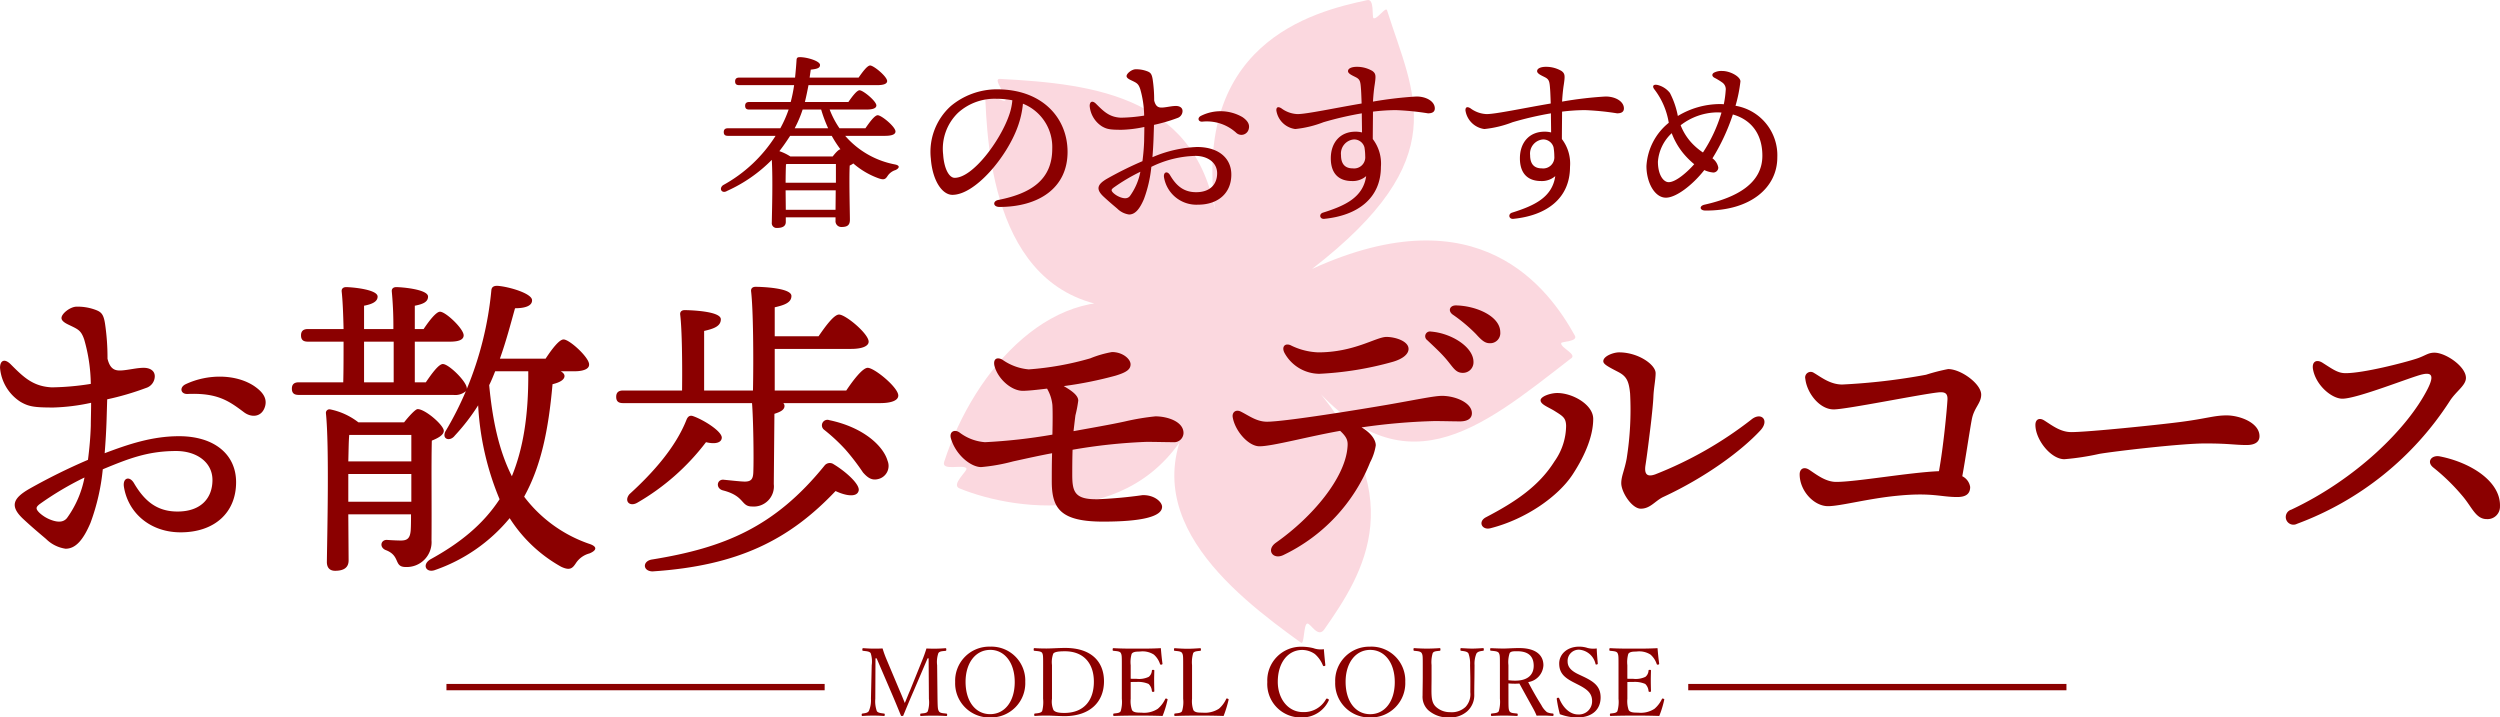 <svg xmlns="http://www.w3.org/2000/svg" xmlns:xlink="http://www.w3.org/1999/xlink" width="396.604" height="113.82" viewBox="0 0 396.604 113.82">
  <defs>
    <clipPath id="clip-path">
      <rect width="259" height="2" fill="none"/>
    </clipPath>
  </defs>
  <g id="グループ_813" data-name="グループ 813" transform="translate(-540.149 -856.613)">
    <g id="グループ_360" data-name="グループ 360" transform="translate(0.026)">
      <path id="star001_-_E01E" data-name="star001 - E01E" d="M-12.586,22.65c.215.373-2.555,2.61-1.087,3.173C-4.456,29.59,17.08,32.6,24.683,11.752,12.3,29.091,29.54,42.395,40.485,50.3c.54.418.388-2.913.988-3.041.517-.11,1.7,2.415,2.723.9,6.135-8.8,14.431-21.472-3.429-40.561C56.355,27.068,68.895,16.376,83.2,5.282c1.324-.685-1.527-1.717-1.447-2.506.03-.3,2.794-.209,2.152-1.242C79.807-5.838,68.767-21.112,42.238-9c22.712-17.569,16.141-27.567,11.9-41.02-.19-.684-1.589,1.5-2.152,1.242-.276-.124.184-3.178-1.012-2.862-8.5,1.821-28.818,6.781-23.752,35.777C24.8-36.391,7.774-38.344-7.276-39.15c-1.31-.084,1.352,2.869.844,3.434-.329.366-3.255-1.7-3.148.108C-9.1-24.515-6.74-1.111,16.246-2.86,1.522-7.5-11.3,6.672-16.119,21.585c-.52,1.576,3.111.333,3.533,1.064Z" transform="translate(706.033 908.277)" fill="#fbd8df"/>
      <path id="パス_3456" data-name="パス 3456" d="M-75.165-.72l-.03-3.06v-.03h7.95l-.03,3.09Zm-.03-4.29c0-1.02.03-2.37.06-2.94l.18-.03h7.74v2.97Zm.72-7.44h6.6a17.272,17.272,0,0,0,1.38,2.13c-.3.03-.81.6-1.23,1.14h-6.72a7.793,7.793,0,0,0-1.74-.84c.54-.69,1.02-1.38,1.47-2.07Zm4.92-4.17a21.723,21.723,0,0,0,1.11,2.97h-5.31a18.379,18.379,0,0,0,1.26-2.97Zm10.11,4.17c1.2,0,1.68-.27,1.68-.69,0-.75-2.22-2.58-2.82-2.58-.48,0-1.29,1.11-1.95,2.07h-4.11a13.962,13.962,0,0,1-1.56-2.97h5.82c1.11,0,1.59-.24,1.59-.66-.03-.69-2.1-2.4-2.67-2.4-.42,0-1.17.99-1.77,1.86h-6.9c.21-.84.39-1.74.57-2.67h10.86c1.14,0,1.62-.24,1.62-.66-.03-.72-2.13-2.46-2.7-2.46-.45,0-1.2,1.02-1.83,1.92h-7.77l.18-1.26c1.08-.12,1.47-.27,1.47-.75,0-.63-2.16-1.26-3.24-1.23-.3,0-.45.09-.48.39-.06.99-.15,1.95-.24,2.85h-8.85c-.39,0-.66.15-.66.6,0,.48.27.6.66.6h8.7a23.335,23.335,0,0,1-.54,2.67h-6.57c-.39,0-.66.15-.66.6,0,.48.27.6.66.6h6.24a18.679,18.679,0,0,1-1.32,2.97h-8.31c-.39,0-.66.15-.66.6,0,.48.27.6.66.6h7.56a22.806,22.806,0,0,1-8.34,7.83c-.72.57-.15,1.41.66.9a23.517,23.517,0,0,0,7.08-4.92c.18,3.12.03,8.1,0,9.96a.759.759,0,0,0,.84.84c.9,0,1.38-.3,1.38-.96V.48h7.89V.99a.917.917,0,0,0,.93,1.02c.84,0,1.35-.21,1.35-1.14,0-1.17-.15-6.42-.03-8.61a2.587,2.587,0,0,0,.57-.33,12.607,12.607,0,0,0,4.05,2.37c.87.3,1.08.09,1.41-.42a2.329,2.329,0,0,1,1.23-.9c.54-.24.87-.72-.12-.9a13.87,13.87,0,0,1-7.86-4.53Zm19.68-3.21c-1.41,4.02-5.73,9.87-8.61,9.87-.87,0-1.68-1.41-1.83-3.72a7.937,7.937,0,0,1,2.37-6.6,8.634,8.634,0,0,1,6.09-2.22,13.309,13.309,0,0,1,2.52.24A9.366,9.366,0,0,1-39.765-15.66Zm-1.89-4.17a11.43,11.43,0,0,0-7.35,2.67,9.783,9.783,0,0,0-3.15,8.34c.27,3.54,1.83,5.73,3.42,5.73,3.6,0,8.61-5.97,10.35-10.77a14.467,14.467,0,0,0,.84-3.69,7.392,7.392,0,0,1,4.65,7.14c0,4.92-3.36,7.11-8.55,8.13-.93.18-.87,1.11.18,1.11,6.18,0,10.8-2.97,10.8-8.73C-30.465-15.3-34.485-19.83-41.655-19.83Zm21.09,16.92c-.33.42-.84.45-1.5.21a3.316,3.316,0,0,1-1.14-.69c-.39-.39-.33-.54,0-.81a29.309,29.309,0,0,1,4.29-2.55A9.651,9.651,0,0,1-20.565-2.91Zm3.81-11.28a26.315,26.315,0,0,0,3.69-1.08,1.176,1.176,0,0,0,.84-1.11c0-.57-.51-.81-1.05-.81-.63,0-1.32.18-1.98.24s-1.2,0-1.47-1.11a22.061,22.061,0,0,0-.24-3.36c-.15-.93-.39-1.11-.99-1.32a4.874,4.874,0,0,0-1.71-.27c-.6,0-1.44.66-1.44,1.08,0,.27.33.48.72.66.87.42,1.14.51,1.44,1.38a15.9,15.9,0,0,1,.63,4.23,25.038,25.038,0,0,1-3.72.33c-1.8-.09-2.7-.99-3.9-2.19-.6-.6-1.02-.36-1.02.33a4.259,4.259,0,0,0,1.95,3.24c.78.45,1.29.54,3.12.54a19.265,19.265,0,0,0,3.6-.45c0,.87-.03,1.62-.03,2.19-.03.99-.12,2.1-.27,3.24a56.854,56.854,0,0,0-5.58,2.76c-1.56.9-1.89,1.65-.57,2.88.87.81,1.56,1.38,2.16,1.89a3.312,3.312,0,0,0,1.86.93c.96,0,1.68-.84,2.37-2.46a20.362,20.362,0,0,0,1.17-5.1,16.7,16.7,0,0,1,6.99-1.74c1.92,0,3.45,1.05,3.45,2.76,0,1.68-1.05,3-3.33,3-1.92,0-3.12-.96-4.14-2.7-.42-.72-1.08-.51-.96.33a5.207,5.207,0,0,0,5.4,4.35c3.21,0,5.28-1.86,5.28-4.77,0-2.67-2.1-4.38-5.43-4.38A19.719,19.719,0,0,0-17-9.06c.09-1.11.15-2.16.18-3.09Zm14.04-1.23a6.939,6.939,0,0,0-6.57-.21c-.63.3-.48.96.18.93a6.932,6.932,0,0,1,5.37,1.74,1.193,1.193,0,0,0,2.01-.57C-1.515-14.28-1.935-14.88-2.715-15.42Zm19.47,6.21a1.769,1.769,0,0,1-1.98,1.92c-1.32,0-1.86-.81-1.86-2.1a2.25,2.25,0,0,1,2.04-2.49,1.7,1.7,0,0,1,1.68,1.26A8.9,8.9,0,0,1,16.755-9.21Zm8.13-9.48a60.075,60.075,0,0,0-6.9.81c.06-.99.15-1.92.27-2.67.21-1.41.21-1.77-.36-2.19a4.805,4.805,0,0,0-2.52-.66c-.51,0-1.35.15-1.35.69,0,.42.78.72,1.29.99.66.36.69.72.78,2.01.03.45.06,1.23.09,2.13-4.26.72-8.73,1.68-10.17,1.68a4.6,4.6,0,0,1-2.58-.93c-.51-.3-.78-.18-.78.33a3.5,3.5,0,0,0,3,2.97,17.09,17.09,0,0,0,4.47-1.08,53.251,53.251,0,0,1,6.09-1.41c0,1.02.03,2.07.03,3.03a4.027,4.027,0,0,0-1.05-.12c-2.37,0-3.9,1.68-3.9,4.23,0,2.28,1.14,3.6,3.36,3.6a3.226,3.226,0,0,0,2.25-.78c-.48,3.36-3.3,4.68-6.84,5.79-.69.21-.54,1.05.18.99,5.37-.54,9-3.3,9-8.25a6.4,6.4,0,0,0-1.29-4.41c0-1.56.03-3.24.03-4.35a30.384,30.384,0,0,1,3.66-.24,42.29,42.29,0,0,1,5.07.51c.6,0,1.08-.18,1.08-.78C27.8-17.88,26.5-18.69,24.885-18.69Zm21.87,9.48a1.769,1.769,0,0,1-1.98,1.92c-1.32,0-1.86-.81-1.86-2.1a2.25,2.25,0,0,1,2.04-2.49,1.7,1.7,0,0,1,1.68,1.26A8.9,8.9,0,0,1,46.755-9.21Zm8.13-9.48a60.075,60.075,0,0,0-6.9.81c.06-.99.15-1.92.27-2.67.21-1.41.21-1.77-.36-2.19a4.805,4.805,0,0,0-2.52-.66c-.51,0-1.35.15-1.35.69,0,.42.78.72,1.29.99.66.36.69.72.78,2.01.03.45.06,1.23.09,2.13-4.26.72-8.73,1.68-10.17,1.68a4.6,4.6,0,0,1-2.58-.93c-.51-.3-.78-.18-.78.33a3.5,3.5,0,0,0,3,2.97,17.09,17.09,0,0,0,4.47-1.08,53.251,53.251,0,0,1,6.09-1.41c0,1.02.03,2.07.03,3.03a4.027,4.027,0,0,0-1.05-.12c-2.37,0-3.9,1.68-3.9,4.23,0,2.28,1.14,3.6,3.36,3.6a3.226,3.226,0,0,0,2.25-.78c-.48,3.36-3.3,4.68-6.84,5.79-.69.21-.54,1.05.18.99,5.37-.54,9-3.3,9-8.25a6.4,6.4,0,0,0-1.29-4.41c0-1.56.03-3.24.03-4.35a30.384,30.384,0,0,1,3.66-.24,42.29,42.29,0,0,1,5.07.51c.6,0,1.08-.18,1.08-.78C57.795-17.88,56.5-18.69,54.885-18.69Zm15.45,8.88a9.959,9.959,0,0,1-1.83-1.56,8.875,8.875,0,0,1-1.71-2.76,9.7,9.7,0,0,1,5.67-2.04,7.31,7.31,0,0,1,.81.03A23.618,23.618,0,0,1,70.335-9.81ZM64.9-5.1c-.84,0-1.71-1.17-1.71-3.24a6.863,6.863,0,0,1,2.19-4.53,11.368,11.368,0,0,0,1.68,3,12.738,12.738,0,0,0,1.89,1.92C67.815-6.66,66.015-5.1,64.9-5.1ZM75.5-17.22a22.845,22.845,0,0,0,.78-3.87c0-.75-1.62-1.65-2.88-1.65a2.554,2.554,0,0,0-1.32.27c-.3.18-.39.51.03.78a10.49,10.49,0,0,1,1.29.78,1.3,1.3,0,0,1,.54,1.26,15.268,15.268,0,0,1-.3,2.19,5.781,5.781,0,0,0-.72-.03,12.99,12.99,0,0,0-6.57,1.89,13.2,13.2,0,0,0-1.26-3.66,3.581,3.581,0,0,0-1.95-1.26c-.72-.15-.87.21-.54.66a11.773,11.773,0,0,1,2.31,5.34,9.5,9.5,0,0,0-3.54,6.87c0,2.58,1.29,5.01,3.09,5.01,1.62,0,4.23-2.01,6.09-4.38a4.157,4.157,0,0,0,1.44.39.794.794,0,0,0,.78-.78,2.316,2.316,0,0,0-.93-1.47,32.566,32.566,0,0,0,3.24-6.96c2.85.81,4.68,3.03,4.68,6.54,0,4.35-3.96,6.6-9.18,7.77-.9.21-.75.93.12.93,7.17.06,11.43-3.63,11.43-8.43A7.96,7.96,0,0,0,75.5-17.22Zm-264.67,65.37c-.55.7-1.4.75-2.5.35a5.527,5.527,0,0,1-1.9-1.15c-.65-.65-.55-.9,0-1.35a48.849,48.849,0,0,1,7.15-4.25A16.086,16.086,0,0,1-189.175,48.15Zm6.35-18.8a43.857,43.857,0,0,0,6.15-1.8,1.96,1.96,0,0,0,1.4-1.85c0-.95-.85-1.35-1.75-1.35-1.05,0-2.2.3-3.3.4s-2,0-2.45-1.85a36.769,36.769,0,0,0-.4-5.6c-.25-1.55-.65-1.85-1.65-2.2a8.123,8.123,0,0,0-2.85-.45c-1,0-2.4,1.1-2.4,1.8,0,.45.55.8,1.2,1.1,1.45.7,1.9.85,2.4,2.3a26.5,26.5,0,0,1,1.05,7.05,41.73,41.73,0,0,1-6.2.55c-3-.15-4.5-1.65-6.5-3.65-1-1-1.7-.6-1.7.55a7.1,7.1,0,0,0,3.25,5.4c1.3.75,2.15.9,5.2.9a32.108,32.108,0,0,0,6-.75c0,1.45-.05,2.7-.05,3.65-.05,1.65-.2,3.5-.45,5.4a94.757,94.757,0,0,0-9.3,4.6c-2.6,1.5-3.15,2.75-.95,4.8,1.45,1.35,2.6,2.3,3.6,3.15a5.521,5.521,0,0,0,3.1,1.55c1.6,0,2.8-1.4,3.95-4.1a33.937,33.937,0,0,0,1.95-8.5c4.1-1.7,7.15-2.9,11.65-2.9,3.2,0,5.75,1.75,5.75,4.6,0,2.8-1.75,5-5.55,5-3.2,0-5.2-1.6-6.9-4.5-.7-1.2-1.8-.85-1.6.55.65,4.15,4.15,7.25,9,7.25,5.35,0,8.8-3.1,8.8-7.95,0-4.45-3.5-7.3-9.05-7.3-4.3,0-8.1,1.3-11.8,2.7.15-1.85.25-3.6.3-5.15Zm23.4-2.05c-2.85-1.95-7.35-2.05-10.95-.35-1.05.5-.8,1.6.3,1.55,4.75-.2,6.55,1.1,8.95,2.9,1.2.9,2.85.8,3.35-.95C-157.425,29.2-158.125,28.2-159.425,27.3Zm14.85,18.3V41.2h10v4.4Zm10-10.6v4.2h-10c.05-1.6.05-3.2.15-4.2Zm-8.4-2a10.755,10.755,0,0,0-4.45-2.05.565.565,0,0,0-.7.6c.55,5.35.2,19.45.15,23.6,0,.9.45,1.4,1.3,1.4,1.45,0,2.15-.55,2.15-1.65l-.05-7.3h9.95c0,.95,0,1.85-.05,2.55-.1,1.2-.5,1.6-1.55,1.6-.6,0-1.55-.05-2.25-.1-.95,0-1.2,1.15-.2,1.6,2.45.9,1.25,2.7,3.2,2.7a3.94,3.94,0,0,0,4.1-4.25c.05-5.45-.05-11.85.05-15.8,1-.4,1.9-.9,1.9-1.55,0-.9-2.95-3.45-4.15-3.45-.35,0-1.4,1.15-2.15,2.1Zm26.95-8.1v.2c.05,7-.85,12.15-2.6,16.45-2.15-4.25-3.1-9.2-3.6-14.45.35-.7.65-1.45.95-2.2Zm-26.05-4.7h4.7v6.45h-4.7Zm25.5,24.4c2.55-4.7,3.75-10.25,4.4-17.65,1.25-.3,1.9-.75,1.9-1.3,0-.3-.25-.55-.6-.75h2.15c1.4,0,2.4-.35,2.35-1.1,0-1.1-3.1-3.95-4.05-3.95-.7,0-1.9,1.6-2.85,3.05h-7.25c1-2.8,1.7-5.5,2.4-8,1.65,0,2.75-.4,2.7-1.3-.05-1.05-3.6-2.1-5.4-2.25-.75-.05-1,.25-1.05.65a53.991,53.991,0,0,1-3.9,15.7v-.1c0-1.05-2.85-3.85-3.8-3.85-.65,0-1.75,1.5-2.7,2.9h-1.75V20.2h5.6c1.35,0,2.15-.3,2.15-1,0-1.05-2.85-3.75-3.75-3.75-.6,0-1.7,1.4-2.6,2.75h-1.4V14.5c1.3-.25,2.1-.6,2.1-1.45,0-1.15-4.15-1.5-5.05-1.5-.45,0-.75.25-.7.7a57.741,57.741,0,0,1,.25,5.95h-4.65V14.5c1.3-.25,2.15-.65,2.15-1.45,0-1.15-4.15-1.5-5-1.5-.45,0-.75.25-.7.7.15,1.3.25,3.5.3,5.95h-5.65c-.65,0-1.1.25-1.1,1,0,.8.45,1,1.1,1h5.65c0,2.25,0,4.5-.05,6.45h-7.05c-.65,0-1.1.25-1.1,1,0,.8.45,1,1.1,1h24.5a2.579,2.579,0,0,0,2-.6,51.366,51.366,0,0,1-3.25,6.4c-.6,1.25.75,1.65,1.5.65a32.459,32.459,0,0,0,3.7-4.8,44.614,44.614,0,0,0,3.4,14.9c-2.65,4.05-6.35,7-11,9.55-1.35.85-.65,2.15.7,1.7a26.677,26.677,0,0,0,11.9-8.25,22.852,22.852,0,0,0,8.15,7.7c1.45.7,1.85.2,2.35-.55a3.69,3.69,0,0,1,2.15-1.55c1-.4,1.5-1.05-.1-1.55a21.846,21.846,0,0,1-10.25-7.45Zm28.75-8.45c1.45.35,2.45.1,2.5-.7.05-1-2.85-2.85-4.6-3.45-.5-.15-.8.1-1,.6-1.7,4.3-5.2,8.3-9.05,11.8-.9,1.1.05,2.05,1.25,1.35A36.759,36.759,0,0,0-87.825,36.15Zm20.25,3.5a1.068,1.068,0,0,0-1.4.15c-7.95,9.85-16,13.1-27.35,14.95-1.6.2-1.6,1.85,0,1.9,13.65-.9,21.75-5.05,29.05-12.75,1.7.8,3.35,1,3.65,0C-63.275,42.9-65.725,40.75-67.575,39.65Zm-.7-7a.876.876,0,0,0-.85,1.5,28.844,28.844,0,0,1,3.4,3.15,36.188,36.188,0,0,1,2.8,3.65c.75.85,1.4,1.3,2.4,1.05a2.139,2.139,0,0,0,1.5-2.9C-59.675,36.8-62.775,33.8-68.275,32.65Zm-8.65-4.7v-6.6h12.1c1.8,0,2.8-.45,2.8-1.15,0-1.25-3.65-4.3-4.7-4.3-.8,0-2.15,1.85-3.25,3.45h-6.95v-4.6c1.55-.35,2.65-.75,2.65-1.8,0-1.3-4.85-1.45-5.7-1.45-.45,0-.75.25-.7.7.35,2.95.4,10.65.3,15.75h-7.75V18.5c1.55-.35,2.65-.75,2.65-1.85,0-1.3-4.9-1.45-5.75-1.45-.45,0-.75.25-.7.7.3,2.4.35,8,.3,12.05h-9.35c-.65,0-1.1.25-1.1,1,0,.8.45,1,1.1,1h20.45c.2,2.55.3,8.7.2,11.05-.05,1-.35,1.4-1.35,1.4-.6,0-2.4-.2-3.4-.3-1.05-.05-1.25,1.4-.05,1.7,3.5.9,2.8,2.55,4.6,2.55a3.2,3.2,0,0,0,3.45-3.55l.1-11.15c.75-.25,1.6-.55,1.6-1.25a.611.611,0,0,0-.2-.45h15.35c2,0,2.9-.5,2.9-1.2,0-1.3-3.8-4.4-4.85-4.4-.8,0-2.3,1.95-3.4,3.6Zm60.4,4.1a38.567,38.567,0,0,0-4.8.8c-2.25.5-5.75,1.1-8.2,1.55.1-.85.2-1.7.3-2.5a18.9,18.9,0,0,0,.45-2.35c0-.85-1.1-1.6-2.3-2.3a61.476,61.476,0,0,0,8.2-1.65c1.65-.5,2.4-.95,2.4-1.8s-1.25-1.95-2.95-1.95a16.961,16.961,0,0,0-3.45,1,47.013,47.013,0,0,1-9.75,1.75,8.48,8.48,0,0,1-4.2-1.55c-.95-.5-1.45,0-1.25.95.5,2.05,2.65,4,4.5,4,.8,0,2.2-.15,3.85-.35a6.388,6.388,0,0,1,.85,2.6c.05.8.05,2.6,0,4.7a87.726,87.726,0,0,1-10.7,1.2,7.593,7.593,0,0,1-4.05-1.55c-.8-.55-1.65-.1-1.35.95.75,2.6,3.15,4.55,4.8,4.55a29.292,29.292,0,0,0,5.05-.9c2.3-.5,4.05-.9,6.2-1.3-.05,1.65-.05,3.3-.05,4.45,0,4.3,1.35,6.4,8.15,6.4,5.95,0,9.35-.75,9.35-2.35,0-.75-1.2-1.9-3.1-1.85a70.824,70.824,0,0,1-7.15.65c-3.6.05-4-1.15-4-3.9,0-.9,0-2.35.05-3.95a86.786,86.786,0,0,1,11.7-1.25c1.55,0,3.2.05,4.25.05a1.5,1.5,0,0,0,1.65-1.45C-12.075,32.85-14.675,32.05-16.525,32.05Zm26-6.75a51.846,51.846,0,0,0,11.65-1.9c1.55-.45,2.5-1.2,2.5-2.05,0-1.25-2.15-1.9-3.5-1.9-1.65,0-5.1,2.45-10.85,2.45a10.667,10.667,0,0,1-4.4-1.15c-.9-.35-1.4.3-.95,1.2A6.353,6.353,0,0,0,9.475,25.3Zm19.45,3.5c-1.25,0-4,.6-8.6,1.4-4.05.7-16.3,2.7-19.15,2.7-1.65,0-2.85-.95-4.15-1.6-.8-.4-1.4.1-1.3.85.35,2.2,2.5,4.65,4.25,4.65,2.05,0,7.7-1.55,12.8-2.45,1.25,1.15,1.25,1.75,1.15,2.75-.45,4.75-5.45,10.85-11.35,15-1.6,1.15-.45,2.75,1.2,1.95a27.637,27.637,0,0,0,13.75-14.7,8.539,8.539,0,0,0,.9-2.7c0-.8-.65-1.9-2.25-2.85a97.626,97.626,0,0,1,11.5-1c1.6,0,3,.05,4.1.05,1.2,0,1.9-.45,1.9-1.3C33.675,29.9,31.075,28.8,28.925,28.8Zm-1.75-10.2a.756.756,0,0,0-.6,1.35c1,.95,2.15,2,3,3,1.15,1.35,1.5,2.2,2.65,2.2a1.666,1.666,0,0,0,1.7-1.75C33.925,21.05,30.425,18.85,27.175,18.6Zm3.95-4.15c-.95,0-1.3.85-.5,1.45a25.348,25.348,0,0,1,3.7,3.1c.95,1.05,1.45,1.45,2.2,1.45a1.6,1.6,0,0,0,1.65-1.75C38.175,16.15,34.325,14.5,31.125,14.45ZM44.575,29.5c0,.65,1.15,1.05,2.15,1.65,1.35.85,1.85,1.1,1.9,2.35a9.879,9.879,0,0,1-1.85,5.7c-2.45,3.9-6.15,6.4-10.85,8.85-1.35.7-.65,2.1.7,1.75,5.7-1.45,10.8-5.1,13.05-8.55,2.15-3.3,3.25-6.3,3.25-8.8,0-2.25-3.25-4.1-5.7-4.1C46.125,28.35,44.575,28.9,44.575,29.5Zm13.65,9.3c-.35,1.85-.85,2.75-.85,3.85,0,1.45,1.7,4.05,3.1,4.05,1.55,0,2.3-1.3,3.65-1.9,6.55-3.05,12.25-7.2,15.35-10.55,1.45-1.6.1-2.95-1.45-1.7a60.912,60.912,0,0,1-15.25,8.7c-1.25.45-1.8.05-1.55-1.5.35-2.2,1.2-9.1,1.25-10.85.05-1.3.35-2.7.35-3.7,0-1.35-2.75-3.3-5.8-3.3-.9,0-2.5.6-2.5,1.4,0,.45.6.8,2.35,1.7,1.35.7,1.7,1.45,1.9,3.4A49.342,49.342,0,0,1,58.225,38.8Zm56.25-10.2c0-1.7-3.2-4.05-5.25-4.05a30.31,30.31,0,0,0-3.5.9A98.973,98.973,0,0,1,92.425,27c-1.95,0-3.45-1.25-4.5-1.85a.881.881,0,0,0-1.35.95c.25,2.25,2.25,4.85,4.5,4.85,2,0,13.75-2.4,16.6-2.7,1-.1,1.5.1,1.45,1.15-.1,1.75-.65,7.5-1.35,11.35-4.75.2-13.1,1.7-16.3,1.7-1.65,0-3.05-1.1-4.25-1.9-.9-.6-1.55-.15-1.55.7,0,2.6,2.25,5.05,4.5,5.05,1.95,0,6.3-1.2,10.95-1.65,5.5-.55,6.9.2,9.55.2,1.3,0,2.05-.45,2.05-1.6a2.287,2.287,0,0,0-1.25-1.7c.55-3,1.05-6.55,1.5-8.95C113.325,30.65,114.475,30,114.475,28.6Zm10,4.1c-.8-.5-1.4-.15-1.4.7,0,2.35,2.45,5.45,4.6,5.45a40.93,40.93,0,0,0,5.55-.85c2.35-.4,12.9-1.65,16.8-1.65,3.75,0,4.7.25,6.55.25,1.55,0,2.05-.65,2.05-1.4,0-2.15-3.15-3.3-5.2-3.3-2,0-3.15.5-7.4,1.05-3.45.45-14.6,1.6-17.25,1.6C127.025,34.55,125.675,33.45,124.475,32.7Zm44.15-9.15c-.95-.6-1.75-.2-1.5,1.1.5,2.55,3,4.6,4.65,4.6,2.35,0,10.9-3.45,12.65-3.85,1.5-.35,1.95.15.9,2.25-3.2,6.35-11.45,14.4-21.65,19.2a1.218,1.218,0,1,0,.9,2.25,49.1,49.1,0,0,0,24.25-19.5c1-1.55,2.55-2.45,2.55-3.65,0-1.8-3.2-4-5-4-1.05,0-1.45.5-2.85.95-2,.65-8.4,2.3-11.25,2.3C171.075,25.2,170.275,24.6,168.625,23.55Zm18.6,14.85c-1.3-.25-2.15.85-1.05,1.75a32.251,32.251,0,0,1,4.75,4.65c1.45,1.75,2.05,3.55,3.75,3.55a1.969,1.969,0,0,0,2.1-2C196.925,42.35,192.075,39.35,187.225,38.4Z" transform="translate(739.948 890.613)" fill="#8b0000"/>
    </g>
    <g id="グループ_779" data-name="グループ 779" transform="translate(13.474 -8)">
      <g id="リピートグリッド_4" data-name="リピートグリッド 4" transform="translate(597.5 973.113)" clip-path="url(#clip-path)">
        <g transform="translate(-732 -882.5)">
          <line id="線_1" data-name="線 1" x2="60" transform="translate(732 883)" fill="none" stroke="#8b0000" stroke-width="1"/>
        </g>
        <g transform="translate(-535 -882.5)">
          <line id="線_1-2" data-name="線 1" x2="60" transform="translate(732 883)" fill="none" stroke="#8b0000" stroke-width="1"/>
        </g>
      </g>
      <path id="パス_3455" data-name="パス 3455" d="M-55.92-4.485c-.345.78-.525,1.29-.84,2.01-.3-.75-.525-1.3-.84-2.025l-2.07-4.92a16.538,16.538,0,0,1-.615-1.71c-.585.03-.945.03-1.425.03-.435,0-1.08-.03-1.65-.075-.075,0-.135.045-.135.225s.03.18.135.2c.51.06.975.075,1.185.36a4.26,4.26,0,0,1,.165,1.92l-.12,5.325a4.243,4.243,0,0,1-.33,1.935c-.18.315-.6.345-1.005.405-.1.015-.135.045-.135.195s.03.195.135.195c.525-.045,1.155-.06,1.71-.06s1.11.015,1.665.06c.12,0,.15-.045.15-.195s-.015-.18-.15-.195c-.45-.06-.945-.105-1.11-.39a4.69,4.69,0,0,1-.24-1.95l.03-6.42h.18l2.385,5.55c.555,1.29.945,2.25,1.425,3.42.045.12.06.18.21.18.195,0,.225-.06.255-.18.465-1.125.87-2.115,1.56-3.7l2.25-5.265h.165l.045,6.42a4.673,4.673,0,0,1-.18,1.98c-.165.3-.555.3-1.095.36-.075.015-.105.045-.105.195s.03.195.105.195c.6-.045,1.335-.06,1.95-.06.585,0,1.425.015,2.07.06.105,0,.15-.045.15-.195s-.045-.18-.15-.195c-.57-.06-.99-.075-1.155-.36-.18-.315-.195-.495-.225-1.98l-.06-5.325a4.271,4.271,0,0,1,.195-1.92c.195-.3.54-.3,1.11-.36.12-.015.15-.045.15-.2,0-.18-.03-.225-.15-.225-.48.045-1.155.075-1.62.075s-.87,0-1.38-.03c-.225.72-.435,1.305-.69,1.92Zm12.7-6.93a5.407,5.407,0,0,0-5.55,5.61A5.419,5.419,0,0,0-43.215-.18,5.439,5.439,0,0,0-37.65-5.835,5.377,5.377,0,0,0-43.215-11.415Zm0,.51c2.28,0,3.9,2.01,3.9,5.115,0,3.075-1.59,5.085-3.9,5.085s-3.9-2.01-3.9-5.13C-47.115-8.865-45.51-10.9-43.215-10.9Zm8.4,7.755a5.663,5.663,0,0,1-.15,1.965c-.18.285-.615.33-1.125.375-.1.015-.135.045-.135.195s.03.195.135.195c.555-.045,1.185-.06,1.845-.06.885,0,1.95.09,2.82.09,4.125,0,6.27-2.325,6.27-5.52,0-3.165-2.055-5.3-6.15-5.3-.975,0-2.235.09-2.97.09-.66,0-1.29-.015-1.9-.06-.1,0-.135.045-.135.225s.03.18.135.2c.57.06,1.05.075,1.215.345.15.315.15.51.15,1.92Zm1.41-5.34a3.9,3.9,0,0,1,.195-1.8c.195-.3.825-.39,1.86-.39,2.94,0,4.59,1.89,4.59,4.83,0,2.925-1.545,4.95-4.695,4.95-.795,0-1.425-.09-1.71-.45a3.34,3.34,0,0,1-.24-1.8ZM-20.925-5.8c.24-.015.6-.015.93-.015a4.162,4.162,0,0,1,1.905.315,1.718,1.718,0,0,1,.525,1.11c.015.09.045.15.18.15.195,0,.21-.045.21-.15-.015-.54-.03-1.14-.03-1.695,0-.51.015-.99.03-1.515,0-.09-.015-.135-.21-.135-.15,0-.165.045-.18.135a1.35,1.35,0,0,1-.495.975,3.568,3.568,0,0,1-1.935.315c-.33,0-.69,0-.93-.015V-8.475a4.694,4.694,0,0,1,.15-1.785c.21-.345.72-.375,1.29-.375a3.312,3.312,0,0,1,2.235.48,3.388,3.388,0,0,1,.975,1.485c.03.09.075.135.255.105.12-.03.15-.09.135-.18-.105-.75-.195-1.665-.255-2.43-1.29.075-2.52.075-3.7.075-1.23,0-2.565,0-3.81-.075-.1,0-.135.045-.135.24,0,.15.03.165.135.18.57.06.99.075,1.155.345.165.33.165.51.165,1.935V-3.15a5.241,5.241,0,0,1-.18,1.98c-.18.285-.54.3-1.065.36-.09.015-.12.045-.12.195s.03.195.12.195c1.275-.045,2.655-.06,3.93-.06,1.215,0,2.49.015,3.78.06a15.894,15.894,0,0,0,.78-2.535c.03-.09.03-.15-.15-.21-.15-.045-.18,0-.225.09A4.676,4.676,0,0,1-16.62-1.56a3.96,3.96,0,0,1-2.61.615c-.675,0-1.245-.015-1.485-.405a4.269,4.269,0,0,1-.21-1.8Zm9.735-2.67a5.093,5.093,0,0,1,.18-1.92c.165-.285.57-.3,1.08-.36.12-.015.15-.03.15-.18,0-.2-.03-.24-.15-.24-.6.045-1.38.09-1.98.09-.63,0-1.395-.045-2.01-.09-.105,0-.135.045-.135.24,0,.15.03.165.135.18.57.06.99.075,1.155.36.165.315.165.495.165,1.92V-3.15a4.94,4.94,0,0,1-.18,1.98c-.18.285-.585.3-1.11.36-.09.015-.12.045-.12.195s.03.195.12.195c1.275-.045,2.655-.06,3.915-.06,1.215,0,2.49.015,3.795.06A19.709,19.709,0,0,0-5.4-2.955c.03-.09.015-.15-.15-.21s-.195-.015-.24.09a4.587,4.587,0,0,1-1.125,1.5,4.1,4.1,0,0,1-2.61.63c-.675,0-1.215-.015-1.455-.405a4.235,4.235,0,0,1-.21-1.8ZM9.72-11.01a3.411,3.411,0,0,1-1.665-.165,7.542,7.542,0,0,0-1.83-.225A5.343,5.343,0,0,0,.75-5.8,5.307,5.307,0,0,0,6.18-.18a4.644,4.644,0,0,0,4.3-2.67.176.176,0,0,0-.105-.27c-.18-.09-.24-.06-.3.015a4,4,0,0,1-3.69,2.07c-2.31,0-3.975-2.085-3.975-4.8,0-3.06,1.635-5.055,3.87-5.055a3.519,3.519,0,0,1,2.01.645,4.688,4.688,0,0,1,1.275,1.8.177.177,0,0,0,.24.105c.12-.03.165-.075.15-.18C9.87-9.3,9.78-10.23,9.72-11.01Zm7.35-.4A5.407,5.407,0,0,0,11.52-5.8,5.419,5.419,0,0,0,17.07-.18a5.439,5.439,0,0,0,5.565-5.655A5.377,5.377,0,0,0,17.07-11.415Zm0,.51c2.28,0,3.9,2.01,3.9,5.115,0,3.075-1.59,5.085-3.9,5.085s-3.9-2.01-3.9-5.13C13.17-8.865,14.775-10.9,17.07-10.9ZM32.955-6.63c.015.975,0,1.725,0,2.46a2.971,2.971,0,0,1-.75,2.31,3.192,3.192,0,0,1-2.445.84,3.261,3.261,0,0,1-2.235-.825c-.66-.6-.735-1.41-.735-2.715,0-.645.015-1.335.015-1.98V-8.49a4.956,4.956,0,0,1,.18-1.89c.165-.315.57-.315,1.095-.375.1-.015.135-.03.135-.2,0-.195-.03-.225-.135-.225-.6.045-1.38.075-2.01.075-.6,0-1.38-.03-1.995-.075-.105,0-.135.03-.135.225,0,.165.03.18.135.2.57.06.99.075,1.17.375.165.315.165.495.165,1.89v1.92c0,.975-.03,2.025-.03,2.91a2.923,2.923,0,0,0,.885,2.31A4.74,4.74,0,0,0,29.64-.18a4.043,4.043,0,0,0,2.8-.96,3.433,3.433,0,0,0,1.14-2.745c0-.87.015-1.8.03-2.745l.015-1.86a4.163,4.163,0,0,1,.3-1.83c.2-.3.54-.375,1.035-.435.1-.015.135-.03.135-.2,0-.195-.03-.225-.135-.225-.555.03-1.17.075-1.7.075s-1.155-.045-1.755-.075c-.1,0-.12.03-.12.225,0,.165.015.18.12.2.525.06.99.12,1.155.42a4.712,4.712,0,0,1,.255,1.845ZM39-5.58c.36.03.7.045,1.08.045.21,0,.48-.015.66-.03.72,1.32,1.44,2.625,2.175,3.945A10.128,10.128,0,0,1,43.47-.465c.45-.015.735-.015,1.125-.015.435,0,.87.03,1.425.06.09,0,.135-.03.135-.195,0-.15-.03-.18-.12-.195a2.494,2.494,0,0,1-.915-.21,3.39,3.39,0,0,1-.9-1.125c-.795-1.26-1.485-2.49-2.085-3.645A2.836,2.836,0,0,0,44.55-8.46c0-1.53-1.1-2.73-3.84-2.73-.975,0-1.92.075-2.46.075-.6,0-1.38-.03-2.025-.06-.09,0-.12.03-.12.225,0,.15.03.165.12.18.57.06,1.1.075,1.26.375.165.315.165.48.165,1.905v5.325a5.333,5.333,0,0,1-.18,1.995c-.165.285-.585.3-1.095.36-.12.015-.15.045-.15.21,0,.135.03.18.15.18.585-.03,1.35-.06,1.95-.06.615,0,1.35.03,2,.06.12,0,.15-.045.15-.18,0-.165-.03-.2-.15-.21-.555-.06-.975-.06-1.155-.36-.15-.3-.165-.51-.165-1.995Zm0-2.91A4.533,4.533,0,0,1,39.2-10.4c.195-.3.7-.285,1.2-.285,1.8,0,2.61.84,2.61,2.31,0,1.29-.795,2.355-2.925,2.355A8.14,8.14,0,0,1,39-6.09ZM50.085-5.37c1.47.75,2.19,1.38,2.19,2.6A2.085,2.085,0,0,1,50.025-.66c-1.215,0-2.355-1.02-2.97-2.55-.03-.075-.075-.12-.24-.09-.135.03-.15.105-.15.18A19.766,19.766,0,0,0,47.16-.7a8.3,8.3,0,0,0,2.7.525c2.625,0,3.765-1.44,3.765-3.18s-1.035-2.505-2.79-3.33l-.765-.36c-1.32-.63-1.68-1.29-1.68-2.025a1.775,1.775,0,0,1,1.875-1.86,2.888,2.888,0,0,1,2.55,2.25c.015.075.045.12.18.1.15-.03.18-.075.18-.15-.06-.78-.15-1.65-.165-2.4a3.684,3.684,0,0,1-1.455-.075,4.2,4.2,0,0,0-1.32-.21c-1.95,0-3.18,1.23-3.18,2.67,0,1.515.825,2.25,2.325,3.015ZM57.87-5.8c.24-.015.6-.015.93-.015a4.162,4.162,0,0,1,1.9.315,1.718,1.718,0,0,1,.525,1.11c.015.09.045.15.18.15.195,0,.21-.045.21-.15-.015-.54-.03-1.14-.03-1.695,0-.51.015-.99.03-1.515,0-.09-.015-.135-.21-.135-.15,0-.165.045-.18.135a1.35,1.35,0,0,1-.495.975,3.568,3.568,0,0,1-1.935.315c-.33,0-.69,0-.93-.015V-8.475a4.694,4.694,0,0,1,.15-1.785c.21-.345.72-.375,1.29-.375a3.312,3.312,0,0,1,2.235.48A3.388,3.388,0,0,1,62.52-8.67c.03.09.075.135.255.105.12-.03.15-.09.135-.18-.1-.75-.195-1.665-.255-2.43-1.29.075-2.52.075-3.7.075-1.23,0-2.565,0-3.81-.075-.1,0-.135.045-.135.24,0,.15.03.165.135.18.57.06.99.075,1.155.345.165.33.165.51.165,1.935V-3.15a5.241,5.241,0,0,1-.18,1.98c-.18.285-.54.3-1.065.36-.09.015-.12.045-.12.195s.03.195.12.195c1.275-.045,2.655-.06,3.93-.06,1.215,0,2.49.015,3.78.06a15.894,15.894,0,0,0,.78-2.535c.03-.09.03-.15-.15-.21-.15-.045-.18,0-.225.09A4.676,4.676,0,0,1,62.175-1.56a3.96,3.96,0,0,1-2.61.615c-.675,0-1.245-.015-1.485-.405a4.269,4.269,0,0,1-.21-1.8Z" transform="translate(726.974 978.613)" fill="#8b0000"/>
    </g>
  </g>
</svg>
